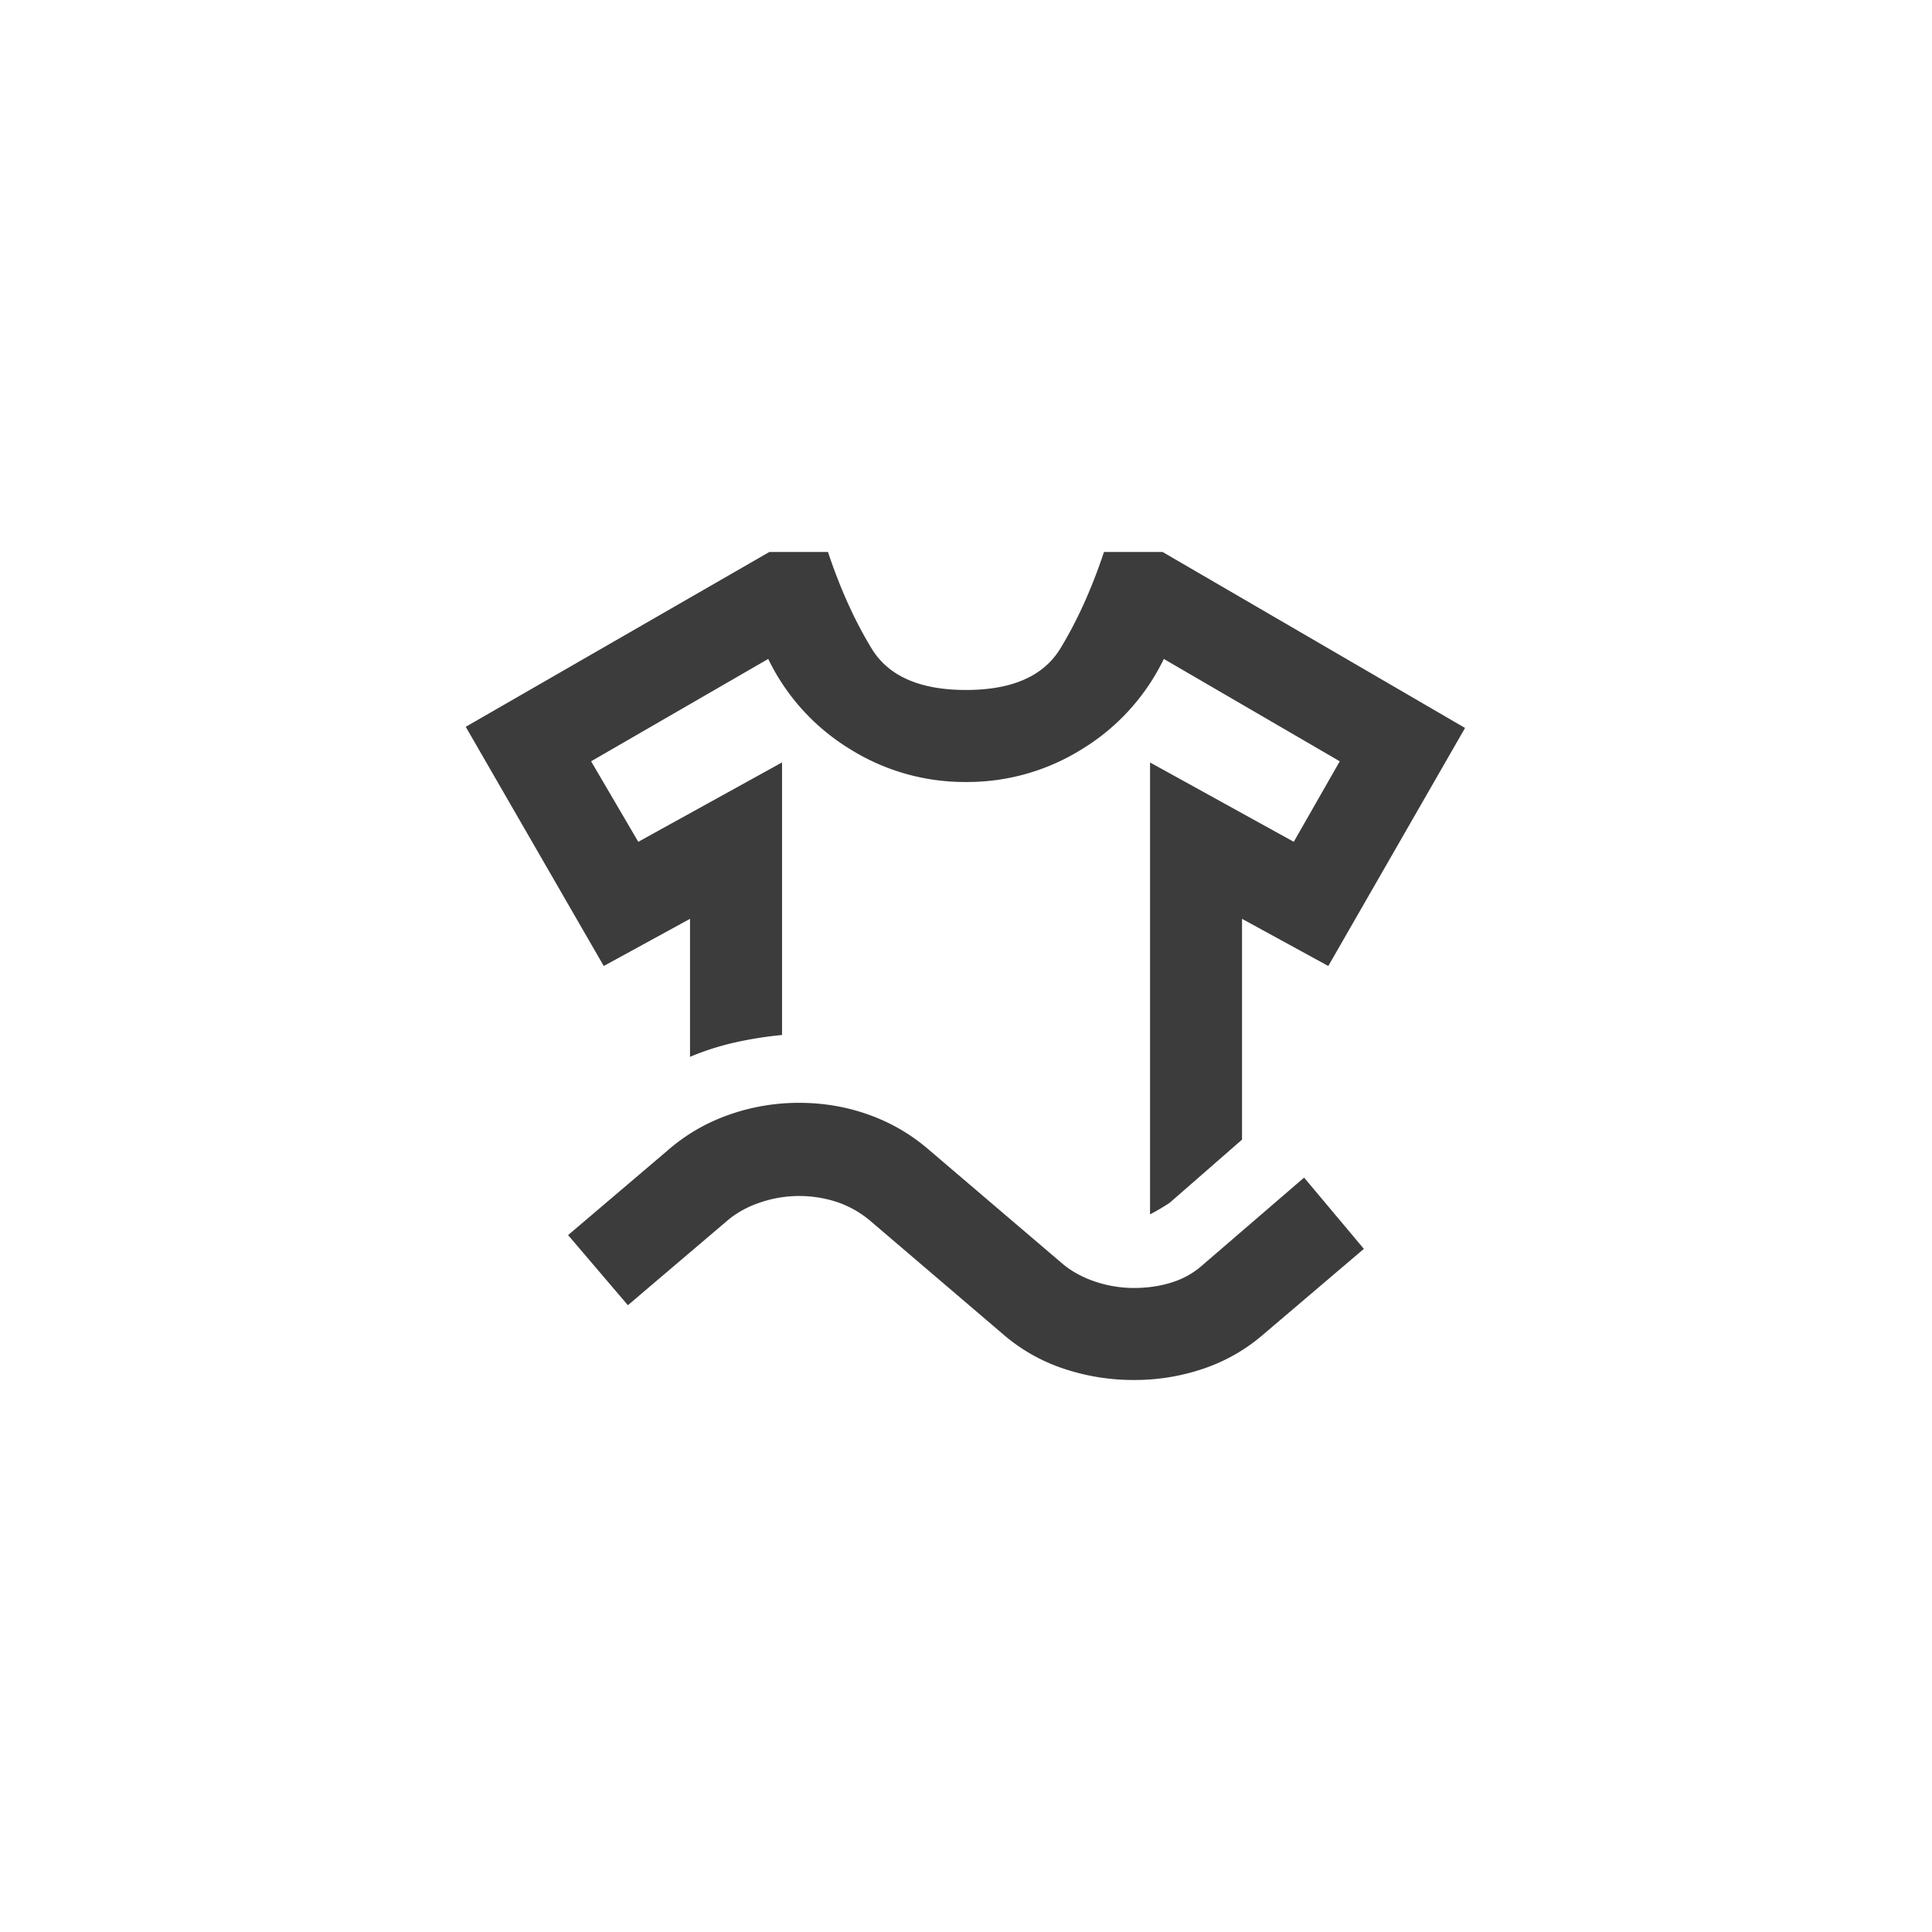 <svg xmlns="http://www.w3.org/2000/svg" fill="none" viewBox="0 0 46 46"><path fill="#3C3C3C" d="m14.375 23-3.286-5.695 7.228-4.162h1.397c.292.876.639 1.642 1.04 2.3.402.657 1.15.985 2.246.985 1.095 0 1.843-.328 2.245-.985.401-.658.748-1.424 1.04-2.3h1.397l7.2 4.189L31.626 23l-2.054-1.123v5.257l-1.725 1.506a5.806 5.806 0 0 1-.465.274v-10.76l3.422 1.889 1.095-1.917-4.189-2.437a5.13 5.13 0 0 1-1.93 2.136 5.151 5.151 0 0 1-2.78.794 5.151 5.151 0 0 1-2.779-.794 5.13 5.13 0 0 1-1.93-2.136l-4.217 2.437 1.123 1.917 3.423-1.89v6.49a8.983 8.983 0 0 0-1.123.178 6.32 6.32 0 0 0-1.068.342v-3.286L14.375 23Zm.575 8.077-1.424-1.67 2.382-2.026c.42-.365.899-.644 1.437-.835a4.983 4.983 0 0 1 1.684-.288c.584 0 1.141.096 1.67.288.53.191 1.004.47 1.424.835l3.177 2.71c.219.183.479.324.78.425.301.1.607.15.917.15.329 0 .634-.045.918-.137.282-.09.533-.237.752-.438l2.383-2.053 1.423 1.697-2.382 2.027c-.42.365-.894.639-1.424.821a5.088 5.088 0 0 1-1.67.274 5.21 5.21 0 0 1-1.684-.274 4.245 4.245 0 0 1-1.437-.821L20.7 29.05a2.44 2.44 0 0 0-.753-.424 2.883 2.883 0 0 0-1.834 0c-.302.1-.562.241-.781.424l-2.382 2.026Z"/></svg>